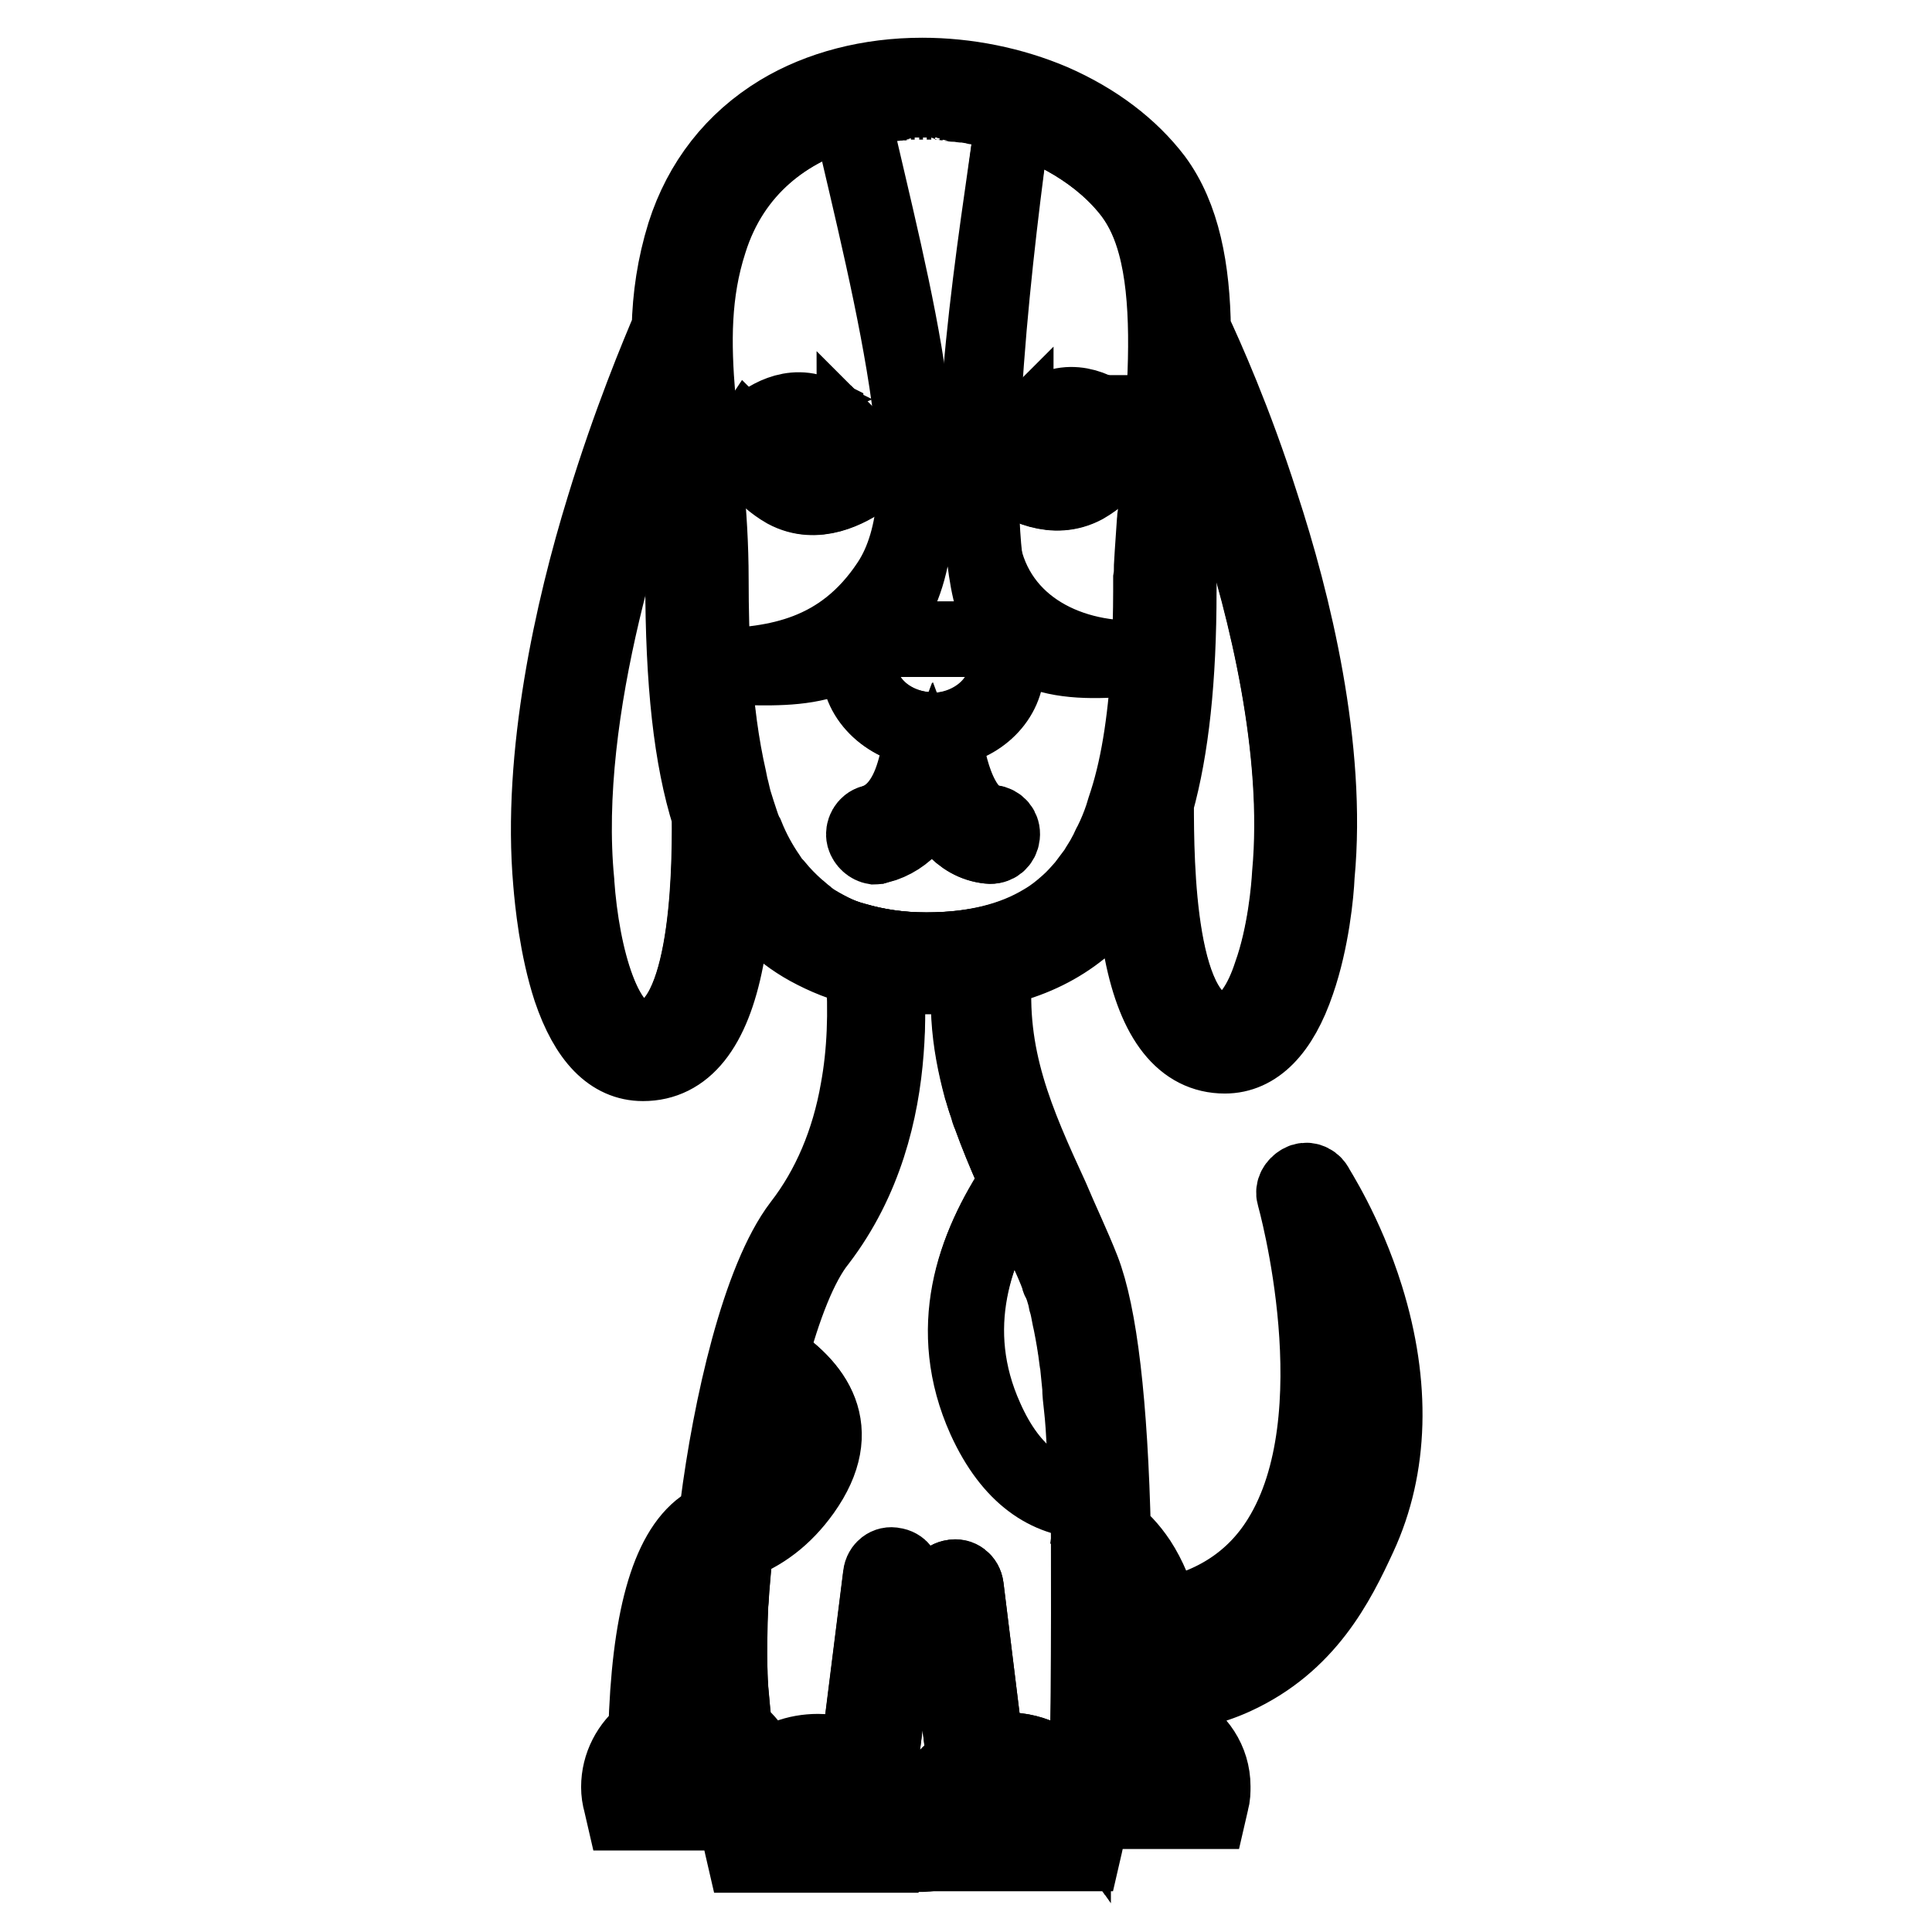 <?xml version="1.0" encoding="utf-8"?>
<!-- Svg Vector Icons : http://www.onlinewebfonts.com/icon -->
<!DOCTYPE svg PUBLIC "-//W3C//DTD SVG 1.1//EN" "http://www.w3.org/Graphics/SVG/1.1/DTD/svg11.dtd">
<svg version="1.1" xmlns="http://www.w3.org/2000/svg" xmlns:xlink="http://www.w3.org/1999/xlink" x="0px" y="0px" viewBox="0 0 256 256" enable-background="new 0 0 256 256" xml:space="preserve">
<g> <path stroke-width="10" fill-opacity="0" stroke="#000000"  d="M136.4,160.3c0.4,0.8,0.8,1.7,1.1,2.5C137.1,162,136.7,161.2,136.4,160.3z M137.5,162.9 c0.4,0.9,0.8,1.7,1.1,2.6C138.3,164.6,137.9,163.7,137.5,162.9z M122.8,242.7c0-0.2,0-0.4,0-0.6c0-3.6,2-6.8,5-8.6l-2.8-22.8 c-0.1-0.9,0.5-1.6,1.3-1.7c0.9-0.1,1.6,0.5,1.7,1.3l2.7,21.9c0.9-0.2,1.7-0.3,2.7-0.3c3.7,0,6.9,1.8,8.8,4.5 c0.1-1.9,0.8-3.7,1.9-5.1c0.2-5.1,0.4-15.2,0.2-25.9c-0.2-0.1-0.3-0.1-0.3-0.1h0.1l0.2-1.3c0-1.7-0.1-3.4-0.1-5.2 c-5.3-0.2-10.2-3.2-13.6-10.9c-5.3-11.8-1.6-22.7,4.2-31.3l-0.6-1.4c-1.1-2.5-2.1-4.9-3-7.4c-0.2-0.4-0.3-0.8-0.4-1.2 c-0.3-0.8-0.5-1.7-0.8-2.5c-0.8-3-1.4-6-1.6-9.3c-0.1-1.9-0.1-3.9,0.1-5.9c-1.8,0.2-3.7,0.3-5.7,0.3c-1.9,0-3.7-0.1-5.4-0.3 c0.2,2.9,0.3,6.4-0.1,10.2c-0.6,7.9-2.8,17.1-8.9,25.1c-2.4,3.2-4.6,8.8-6.5,15.6c5.9,3.7,10.3,9.4,4.4,17.7 c-2.5,3.5-5.5,5.6-8.8,6.9c-0.2,1.8-0.3,3.6-0.5,5.4c-0.1,0.9-0.1,1.8-0.2,2.7c-0.2,3.1-0.2,6.1-0.1,8.9c0,0.8,0.1,1.6,0.1,2.3 c0.1,1.1,0.2,2.2,0.3,3.3c0.1,0.8,0.2,1.6,0.3,2.4c1.8,1.3,3.2,3.3,3.6,5.5c1.9-1.8,4.5-2.8,7.4-2.8c1.9,0,3.7,0.5,5.2,1.3 l3.1-24.7c0.1-0.9,0.9-1.5,1.7-1.3c0.9,0.1,1.5,0.9,1.3,1.7l-3.2,25.7c0,0.3-0.2,0.5-0.3,0.8c1.7,1.8,2.8,4.2,2.8,6.8v0.3 c0.6,0,1.2,0,1.9,0C121.5,242.8,122.1,242.7,122.8,242.7z"/> <path stroke-width="10" fill-opacity="0" stroke="#000000"  d="M130.5,188c3.5,7.7,8.4,10.7,13.6,10.9c-0.1-2.2-0.2-4.4-0.3-6.6c0-0.2,0-0.4-0.1-0.7 c-0.1-1.8-0.2-3.6-0.4-5.3c-0.1-0.9-0.2-1.7-0.2-2.5c-0.1-1-0.2-2-0.3-3c0-0.2-0.1-0.4-0.1-0.6c-0.2-1.7-0.5-3.4-0.8-4.9 c-0.2-0.8-0.3-1.6-0.5-2.4c-0.1-0.3-0.2-0.6-0.2-0.9c-0.2-0.6-0.3-1.1-0.5-1.6c-0.1-0.3-0.2-0.5-0.3-0.7c-0.1-0.1-0.1-0.2-0.1-0.3 c-0.5-1.4-1.1-2.7-1.7-4c-0.4-0.9-0.8-1.7-1.1-2.6c-0.4-0.9-0.8-1.7-1.1-2.5c-0.5-1.2-1.1-2.4-1.6-3.5 C128.9,165.3,125.2,176.2,130.5,188L130.5,188z M106.4,197.6c5.9-8.3,1.5-14-4.4-17.7c0,0.1,0,0.1-0.1,0.2 c-0.2,0.8-0.4,1.6-0.6,2.5c-0.2,0.9-0.4,1.7-0.6,2.6c-0.4,1.7-0.8,3.5-1.1,5.3c-0.1,0.5-0.2,0.9-0.3,1.4c-0.4,2.3-0.8,4.6-1.1,6.9 c-0.1,0.5-0.1,0.9-0.2,1.4c-0.1,0.9-0.2,1.9-0.3,2.8l-0.2,1.4v0.1C100.9,203.3,103.9,201.1,106.4,197.6z"/> <path stroke-width="10" fill-opacity="0" stroke="#000000"  d="M97.8,236.9c0-3.2-2.8-5.8-6.2-5.8c-3.4,0-6.2,2.6-6.2,5.8H97.8z M115.6,242.6v-0.2c0-3.7-3.2-6.7-7.1-6.7 c-3.9,0-7.1,3-7.1,6.7v0.2H115.6z M133.4,235.5c-3.9,0-7.1,3-7.1,6.7v0.2h14.3v-0.2C140.5,238.5,137.3,235.5,133.4,235.5z  M151.4,231.4c-3.1,0-5.7,2.4-5.8,5.3h11.6C157.1,233.7,154.5,231.4,151.4,231.4z M176.8,169.5c0.2,1.7,0.4,3.5,0.6,5.4 c1.1,13-0.7,23.4-5.3,30.7c-3.7,6-9.3,9.8-16.5,11.5v4.9c1.3-0.1,5.2-0.7,7.9-2c5.9-2.9,10.8-9.4,14.6-17.7 C183.6,190.5,180,178,176.8,169.5z"/> <path stroke-width="10" fill-opacity="0" stroke="#000000"  d="M181,171.9c-2.7-8.7-6.6-14.5-6.7-14.8c-0.4-0.6-1.2-0.9-1.9-0.5s-1.1,1.1-0.9,1.8 c0.1,0.3,8.2,29.3-1.9,45.5c-3.4,5.5-8.7,9-15.6,10.3c-0.8-2.9-1.8-5.3-3.1-7.3c-1.2-1.8-2.4-3-3.4-3.7c-0.4-17.3-1.8-29.1-4.1-35 c-1.3-3.3-2.8-6.4-4.1-9.5c-4.6-10-8.5-18.7-7.5-30.3c7.9-1.7,13.7-5.9,17.7-12.7c0.2-0.3,0.4-0.6,0.5-1c0.2,3.7,0.5,7.7,1.3,11.4 c1.8,9.1,5.5,13.8,11,13.8c4.1,0,7.4-3.3,9.6-9.8c1.9-5.5,2.5-11.7,2.6-14.1c1.6-16.9-3.1-36.1-7.4-49.2c-3.5-11-7.4-19.7-9-23.1 c-0.1-8-1.4-15-5.1-20c-3.2-4.2-7.8-7.7-13.5-10.2c-5.4-2.3-11.4-3.5-17.3-3.5c-7,0-13.6,1.7-18.9,4.9c-6.1,3.7-10.4,9.2-12.6,16.1 c-1.3,4.2-1.9,8.3-2,12.5c-1.4,3.3-5.2,12.3-8.7,23.8c-4.1,13.3-8.5,32.8-7,49.7c0.2,2.4,0.8,8.6,2.6,14.1c2.2,6.5,5.4,9.8,9.6,9.8 c5.5,0,9.2-4.6,11-13.8c0.7-3.6,1.1-7.6,1.3-11.3c2.4,4.3,5.6,7.6,9.6,9.8c2.2,1.2,4.6,2.2,7.3,2.8v0c0.4,5.8,0.2,11.1-0.7,16 c-1.2,6.9-3.8,13-7.6,17.9c-5.5,7.2-9.3,24.1-11,37.4c-0.1,0.5-0.1,1.1-0.2,1.7c-0.5,0.2-1.1,0.5-1.7,0.9 c-4.7,3.4-7.2,12.5-7.6,27.3c-2.2,1.7-3.6,4.3-3.6,7.2c0,0.7,0.1,1.4,0.3,2.1l0.3,1.3h15.6c-0.1,0.6-0.2,1.3-0.2,2 c0,0.8,0.1,1.5,0.3,2.3l0.3,1.3h20l0.1-0.2c0.8,0,1.6,0.1,2.4,0.1c0.8,0,1.6,0,2.4-0.1c0.2,0,0.3,0,0.5,0h19.5l0.3-1.3 c0.2-0.8,0.3-1.6,0.3-2.3c0-0.7-0.1-1.4-0.2-2h16.3l0.3-1.3c0.2-0.7,0.2-1.3,0.2-2c0-3.4-2-6.3-4.9-7.8c0-1.6-0.1-3.2-0.2-4.6 c1.6-0.1,4.5-0.5,8-2.1c9.6-4.4,13.6-12.4,16.5-18.7C184.3,194.4,184.6,183.5,181,171.9z M162.4,219.3c-2.8,1.2-5.1,1.7-6.4,1.8 l-0.3-4.1c7.2-1.6,12.8-5.5,16.5-11.5c4.6-7.4,6.3-17.7,5.3-30.7c-0.2-1.9-0.4-3.7-0.6-5.4c3.2,8.5,5.8,21,0.4,32.7 C173.4,210.5,169.8,216.3,162.4,219.3z M140.5,242.2v0.2h-14.3v-0.2c0-3.7,3.2-6.7,7.1-6.7C137.3,235.5,140.5,238.5,140.5,242.2 L140.5,242.2z M120.9,242.8c-0.6,0-1.3,0-1.9,0v-0.3c0-2.6-1-5-2.8-6.8c0.2-0.2,0.3-0.5,0.3-0.8l3.2-25.6c0.1-0.9-0.5-1.6-1.3-1.7 c-0.9-0.1-1.6,0.5-1.7,1.3l-3.1,24.7c-1.5-0.8-3.3-1.3-5.2-1.3c-2.8,0-5.4,1.1-7.4,2.8c-0.5-2.2-1.8-4.2-3.6-5.5 c-0.1-0.8-0.2-1.6-0.3-2.4c-0.1-1-0.2-2.1-0.3-3.3c-0.1-0.8-0.1-1.5-0.1-2.3c-0.1-2.8,0-5.8,0.1-8.9c0.1-0.9,0.1-1.8,0.2-2.7 c0.1-1.8,0.3-3.6,0.5-5.4v-0.1l0.2-1.4c0.1-0.9,0.2-1.9,0.3-2.8c0.1-0.5,0.1-0.9,0.2-1.4c0.3-2.3,0.7-4.7,1.1-6.9 c0.1-0.5,0.2-0.9,0.3-1.4c0.3-1.8,0.7-3.6,1.1-5.3c0.2-0.9,0.4-1.7,0.6-2.6c0.2-0.9,0.4-1.7,0.6-2.5c0-0.1,0-0.1,0.1-0.2 c1.8-6.8,4-12.5,6.5-15.6c6.1-8,8.3-17.2,8.9-25.1c0.3-3.8,0.2-7.3,0.1-10.2c1.7,0.2,3.5,0.3,5.4,0.3c2,0,3.9-0.1,5.7-0.3 c-0.2,2-0.2,4-0.1,5.9c0.2,3.3,0.8,6.3,1.6,9.3c0.2,0.9,0.5,1.7,0.8,2.5c0.1,0.4,0.3,0.8,0.4,1.2c0.9,2.5,1.9,4.9,3,7.4l0.6,1.4 c0.5,1.2,1.1,2.4,1.6,3.5c0.4,0.8,0.8,1.7,1.1,2.5c0.4,0.9,0.8,1.7,1.1,2.6c0.6,1.3,1.1,2.6,1.7,4c0.1,0.1,0.1,0.2,0.1,0.3 c0.1,0.2,0.2,0.5,0.3,0.7c0.2,0.5,0.3,1,0.5,1.6c0.1,0.3,0.2,0.6,0.2,0.9c0.2,0.8,0.4,1.6,0.5,2.4c0.3,1.5,0.5,3.2,0.8,4.9 c0,0.2,0.1,0.4,0.1,0.6c0.1,1,0.2,2,0.3,3c0.1,0.8,0.2,1.7,0.2,2.5c0.2,1.7,0.3,3.5,0.4,5.3c0,0.2,0,0.4,0.1,0.7 c0.1,2.2,0.2,4.4,0.3,6.6c0.1,1.7,0.1,27.3-0.1,32.4c-1.1,1.4-1.9,3.2-1.9,5.1c-1.9-2.7-5.1-4.5-8.8-4.5c-0.9,0-1.8,0.1-2.7,0.3 l-2.7-21.9c-0.1-0.9-0.9-1.5-1.7-1.3c-0.9,0.1-1.5,0.9-1.3,1.7l2.8,22.8c-3,1.8-5,5-5,8.6c0,0.2,0,0.4,0,0.6 C122.1,242.7,121.5,242.8,120.9,242.8L120.9,242.8z M101.3,242.4c0-3.7,3.2-6.7,7.1-6.7c3.9,0,7.1,3,7.1,6.7v0.2h-14.3V242.4z  M91.6,231.1c3.4,0,6.2,2.6,6.2,5.8H85.4C85.4,233.7,88.2,231.1,91.6,231.1z M113.3,124.6c-1.1-0.3-2.2-0.7-3.2-1.2 c-1-0.5-1.9-1-2.8-1.6c-0.2-0.2-0.4-0.3-0.6-0.5c-0.4-0.3-0.9-0.6-1.2-1c-1-0.9-1.9-1.8-2.8-2.9c-0.3-0.4-0.7-0.9-1-1.3 c-1.1-1.6-2.1-3.4-2.9-5.4c-0.2-0.6-0.5-1.1-0.7-1.7c-0.3-0.9-0.6-1.8-0.9-2.8c-0.2-0.6-0.4-1.3-0.5-2l-0.2-1 c-1-4.4-1.6-9.3-2-14.9c-0.2-3.6-0.3-7.5-0.3-11.5c0-18.3-4.6-31.2-0.2-44.8c3-9.6,10.3-15.1,18.7-17.4c0.2-0.1,0.3-0.1,0.5-0.1 c0.1,0,0.2-0.1,0.3-0.1c0.2-0.1,0.5-0.1,0.7-0.2l0.4-0.1c0.2-0.1,0.5-0.1,0.7-0.1c0.1,0,0.3-0.1,0.4-0.1c0.2-0.1,0.4-0.1,0.7-0.1 c0.2,0,0.3-0.1,0.4-0.1c0.2,0,0.4-0.1,0.6-0.1c0.2,0,0.3,0,0.4-0.1c0.2,0,0.4-0.1,0.6-0.1c0.2,0,0.3,0,0.5-0.1c0.2,0,0.4,0,0.6-0.1 c0.2,0,0.3,0,0.5,0c0.2,0,0.4,0,0.6,0c0.2,0,0.3,0,0.5,0h1.6c0.2,0,0.4,0,0.6,0c0.2,0,0.3,0,0.5,0c0.2,0,0.4,0,0.6,0 c0.2,0,0.3,0,0.4,0c0.2,0,0.4,0,0.6,0.1c0.2,0,0.3,0,0.4,0c0.2,0,0.4,0.1,0.6,0.1c0.1,0,0.3,0,0.4,0.1c0.2,0,0.4,0.1,0.6,0.1 c0.1,0,0.3,0,0.4,0.1c0.2,0,0.4,0.1,0.7,0.1c0.1,0,0.2,0.1,0.4,0.1c0.2,0.1,0.5,0.1,0.7,0.1c0.1,0,0.2,0.1,0.3,0.1 c0.3,0.1,0.5,0.1,0.8,0.2c0.1,0,0.2,0,0.3,0.1c0.3,0.1,0.6,0.1,0.9,0.2c0.1,0,0.1,0,0.2,0.1c7.3,1.9,13.9,5.7,17.9,11 c1.4,1.9,2.4,4.1,3.1,6.7c1.9,7,1.5,16.3,0.8,25.5l-0.1,0.9c-0.2,3.1-0.5,6.2-0.7,9.2c0,0.3-0.1,0.6-0.1,0.9 c-0.1,1.5-0.2,3-0.3,4.4l-0.1,1.7c0,0.6,0,1.1-0.1,1.7c0,0.5,0,1.1,0,1.6c0,3-0.1,5.9-0.2,8.7c-0.4,7.5-1.3,14-3,19.3 c-0.2,0.6-0.4,1.2-0.6,1.9c-0.4,1.2-0.9,2.4-1.4,3.4c-0.3,0.5-0.5,1.1-0.8,1.6c-0.4,0.8-0.9,1.5-1.3,2.2c-0.5,0.7-1,1.3-1.5,2 c-0.7,0.8-1.4,1.6-2.2,2.3c-1,0.9-2,1.7-3.2,2.4c-4.1,2.5-9.3,3.8-15.7,3.8C119.2,125.9,116.1,125.4,113.3,124.6L113.3,124.6z  M85.1,137.5c-5.1,0-8.1-10.7-8.8-20.7v-0.1c-2.2-22.8,7.1-50.9,12.5-64.7c0.2,2.3,0.4,4.6,0.6,7c0.6,5.5,1.1,11.3,1.1,17.8 c0,13.7,1.1,23.7,3.5,31.3C94.1,116.6,93.7,137.5,85.1,137.5z M170.9,115.8L170.9,115.8c-0.1,1.8-0.6,8-2.5,13.3 c-1.1,3.4-3.2,7.4-6.3,7.4c-8.8,0-9-22.2-9-30.1c2-7.2,3-16.4,3-28.1c0-4.7,0.4-9.9,0.9-15.5c0.3-3.6,0.6-7.3,0.8-10.8 c1.7,4.2,3.8,9.6,5.8,15.9C167.8,80.7,172.4,99.5,170.9,115.8L170.9,115.8z M145.6,236.6c0.1-2.9,2.6-5.3,5.8-5.3 c3.1,0,5.7,2.4,5.8,5.3H145.6z M94.3,206c-0.5,5.6-0.7,11-0.6,15.7c0.1,2.3,0.2,4.4,0.4,6.3c-0.8-0.2-1.7-0.3-2.5-0.3 c-0.9,0-1.7,0.1-2.6,0.3C89.6,213.6,92.3,208.1,94.3,206z M151.4,227.9c-1.5,0-2.9,0.3-4.1,0.9c0.1-5,0.3-12.5,0.2-20.6 c2.1,2.9,4.5,8.6,4.8,19.7C152,227.9,151.7,227.9,151.4,227.9z"/> <path stroke-width="10" fill-opacity="0" stroke="#000000"  d="M94.1,108.2c-2.4-7.6-3.5-17.7-3.5-31.3c0-6.5-0.6-12.2-1.1-17.8c-0.2-2.4-0.5-4.7-0.6-7 c-5.3,13.8-14.7,41.9-12.5,64.7v0.1c0.7,10,3.7,20.7,8.8,20.7C93.7,137.5,94.1,116.6,94.1,108.2z M163.7,67.9 c-2-6.2-4.1-11.7-5.8-15.9c-0.2,3.6-0.5,7.2-0.8,10.8c-0.5,5.6-0.9,10.8-0.9,15.5c0,11.7-1,20.9-3,28.1c0,7.9,0.1,30.1,9,30.1 c3.1,0,5.2-4,6.3-7.4c1.8-5.3,2.4-11.5,2.5-13.3v-0.1C172.4,99.5,167.8,80.7,163.7,67.9L163.7,67.9z M114.1,14.3l0.4-0.1 L114.1,14.3z M141.7,119.7c0.8-0.7,1.5-1.5,2.2-2.3C143.2,118.2,142.5,119,141.7,119.7z M106.7,121.4c-0.4-0.3-0.9-0.6-1.2-1 C105.8,120.7,106.2,121,106.7,121.4z M102.6,117.5c0.9,1.1,1.8,2,2.8,2.9C104.4,119.5,103.5,118.5,102.6,117.5z M130.4,73.7 c2.4,10.1,12.6,14.3,22.1,13.4c0.1-2.7,0.2-5.6,0.2-8.7c0-0.5,0-1.1,0-1.6c0-0.5,0-1.1,0.1-1.7l0.1-1.7c0.1-1.4,0.2-2.9,0.3-4.4 c0-0.3,0.1-0.6,0.1-0.9c0.2-3,0.5-6.1,0.7-9.2L154,58c0.7-9.3,1.1-18.5-0.8-25.5c-0.7-2.6-1.7-4.8-3.1-6.7c-4-5.3-10.6-9.2-17.9-11 c0.7,0.2,1.4,0.4,2.1,0.6C132,31.9,127.3,60.1,130.4,73.7L130.4,73.7z M148.8,58.7c-0.5,1.2-1.8,3.7-5.1,5.6c-4,2.3-8.3,0-10.6-1.7 c-0.3-0.2-0.4-0.5-0.5-0.8c-0.1-0.3,0-0.5,0.1-0.8c0.1-0.2,0.2-0.5,0.4-0.7c0-0.1,0.1-0.1,0.1-0.2c0.1-0.2,0.2-0.4,0.3-0.6 c0,0,0.1-0.1,0.1-0.1c0.1-0.2,0.3-0.4,0.4-0.7c0-0.1,0.1-0.1,0.1-0.2l0.4-0.5c0,0,0.1-0.1,0.1-0.1c0,0,0-0.1,0.1-0.1 c0,0,0.1-0.1,0.1-0.1c0.1-0.1,0.2-0.3,0.3-0.4l0.1-0.1c0.1-0.1,0.3-0.3,0.4-0.4l0.1-0.1c0.1-0.1,0.3-0.3,0.4-0.4l0,0 c0.1-0.1,0.3-0.2,0.4-0.4c0,0,0.1-0.1,0.1-0.1c0.2-0.1,0.3-0.2,0.5-0.4c0,0,0.1,0,0.1-0.1c0.2-0.1,0.3-0.2,0.5-0.3 c0,0,0.1-0.1,0.1-0.1c0.2-0.1,0.4-0.2,0.5-0.3c0.1,0,0.1,0,0.1-0.1c0.2-0.1,0.3-0.2,0.5-0.2c0,0,0.1,0,0.1,0l0.6-0.2 c0.1,0,0.1,0,0.2-0.1c0.2-0.1,0.4-0.1,0.7-0.2c3.7-0.9,7,1.9,8.2,3.2c0.1,0.1,0.1,0.1,0.2,0.2C148.9,57.9,148.9,58.4,148.8,58.7 L148.8,58.7z M113.3,124.6c-1.1-0.3-2.2-0.7-3.2-1.2C111.1,123.9,112.2,124.3,113.3,124.6z M118,80.8c8-12,0.4-40.7-5.5-66.1 c-8.4,2.3-15.7,7.8-18.7,17.4c-4.3,13.6,0.2,26.4,0.2,44.8c0,4.1,0.1,7.9,0.3,11.5C102.6,88.2,111.7,90.3,118,80.8z M114.7,63.3 c-2.3,1.6-6.5,3.9-10.6,1.7c-3.3-1.9-4.6-4.4-5.1-5.6c-0.2-0.4-0.1-0.8,0.1-1.1c0.1-0.1,0.1-0.2,0.2-0.2c1.2-1.3,4.5-4.1,8.2-3.2 c0.2,0.1,0.5,0.1,0.7,0.2c0.1,0,0.1,0,0.2,0.1l0.6,0.2c0,0,0.1,0,0.1,0c0.2,0.1,0.4,0.2,0.5,0.2c0.1,0,0.1,0,0.1,0.1 c0.2,0.1,0.4,0.2,0.5,0.3c0,0,0.1,0.1,0.1,0.1c0.2,0.1,0.3,0.2,0.5,0.3c0,0,0.1,0,0.1,0.1c0.2,0.1,0.3,0.2,0.5,0.4 c0,0,0.1,0.1,0.1,0.1c0.2,0.1,0.3,0.2,0.4,0.4l0,0c0.2,0.1,0.3,0.3,0.4,0.4l0.1,0.1c0.1,0.1,0.3,0.3,0.4,0.4l0.1,0.1 c0.1,0.1,0.2,0.3,0.3,0.4c0,0,0.1,0.1,0.1,0.1c0,0,0,0.1,0.1,0.1c0,0,0.1,0.1,0.1,0.1l0.4,0.5c0,0.1,0.1,0.1,0.1,0.2 c0.2,0.2,0.3,0.4,0.4,0.7c0,0,0.1,0.1,0.1,0.1c0.1,0.2,0.2,0.4,0.3,0.6c0,0.1,0.1,0.1,0.1,0.2c0.1,0.2,0.2,0.5,0.4,0.7 c0.1,0.3,0.2,0.5,0.1,0.8C115.1,62.8,114.9,63.1,114.7,63.3z M102.6,117.5c-0.3-0.4-0.7-0.9-1-1.3C102,116.6,102.3,117,102.6,117.5 z M116.3,13.9c0.2,0,0.3-0.1,0.4-0.1C116.6,13.9,116.4,13.9,116.3,13.9z M113,14.6c0.1,0,0.2-0.1,0.3-0.1 C113.3,14.5,113.2,14.6,113,14.6z M110.1,123.4c-1-0.5-1.9-1-2.8-1.6C108.2,122.4,109.1,122.9,110.1,123.4z M117.4,13.8 c0.2,0,0.3,0,0.4-0.1C117.7,13.8,117.5,13.8,117.4,13.8z M118.5,13.7c0.2,0,0.3,0,0.5-0.1C118.8,13.6,118.6,13.7,118.5,13.7z  M119.6,13.6c0.2,0,0.3,0,0.5,0C119.9,13.5,119.7,13.6,119.6,13.6z M131.2,14.5c0.3,0.1,0.6,0.1,0.9,0.2 C131.7,14.7,131.5,14.6,131.2,14.5z M149.5,106.3c-0.2,0.6-0.4,1.2-0.6,1.9C149.2,107.6,149.4,107,149.5,106.3z M130.1,14.3 c0.3,0.1,0.5,0.1,0.8,0.2C130.6,14.4,130.4,14.4,130.1,14.3z M148.9,108.2c-0.4,1.2-0.9,2.4-1.4,3.4 C148,110.6,148.5,109.4,148.9,108.2z M128,13.9c0.2,0,0.4,0.1,0.7,0.1C128.5,14,128.3,14,128,13.9z M124.9,13.6 c0.2,0,0.4,0,0.6,0.1C125.3,13.6,125.1,13.6,124.9,13.6z M129.1,14.1c0.2,0.1,0.5,0.1,0.7,0.1C129.6,14.2,129.3,14.1,129.1,14.1z  M125.9,13.7c0.2,0,0.4,0.1,0.6,0.1C126.4,13.7,126.2,13.7,125.9,13.7z M123.9,13.5c0.2,0,0.4,0,0.6,0 C124.2,13.5,124,13.5,123.9,13.5z M122.1,13.5h-0.3h0.5H122.1z M120.7,13.5c0.2,0,0.3,0,0.5,0C121,13.5,120.8,13.5,120.7,13.5z  M127,13.8c0.2,0,0.4,0.1,0.6,0.1C127.5,13.9,127.2,13.8,127,13.8z M122.8,13.5c0.2,0,0.4,0,0.6,0C123.2,13.5,123,13.5,122.8,13.5z  M146.7,113.2c-0.4,0.8-0.9,1.5-1.3,2.2C145.9,114.7,146.3,114,146.7,113.2z M141.7,119.7c-1,0.9-2,1.7-3.2,2.4 C139.6,121.4,140.7,120.6,141.7,119.7z M145.4,115.4c-0.5,0.7-1,1.3-1.5,2C144.4,116.8,144.9,116.1,145.4,115.4z"/> <path stroke-width="10" fill-opacity="0" stroke="#000000"  d="M138.5,122.1c-4.1,2.5-9.3,3.8-15.7,3.8c-3.6,0-6.7-0.4-9.5-1.3c2.8,0.8,5.9,1.3,9.5,1.3 C129.2,125.9,134.4,124.6,138.5,122.1z"/> <path stroke-width="10" fill-opacity="0" stroke="#000000"  d="M122.8,125.9c6.4,0,11.6-1.3,15.7-3.8c1.1-0.7,2.2-1.5,3.2-2.4c0.8-0.7,1.5-1.5,2.2-2.3 c0.5-0.6,1-1.3,1.5-2c0.5-0.7,0.9-1.4,1.3-2.2c0.3-0.5,0.5-1,0.8-1.6c0.5-1.1,1-2.2,1.4-3.4c0.2-0.6,0.4-1.2,0.6-1.9 c1.6-5.3,2.6-11.8,3-19.3c-9.4,1-19,1.5-21.3-8.7c-3.2-13.5,0.8-46.5,3.1-63c-0.7-0.2-1.4-0.4-2.1-0.6c-0.1,0-0.1,0-0.2-0.1 c-0.3-0.1-0.6-0.1-0.9-0.2c-0.1,0-0.2-0.1-0.3-0.1c-0.3-0.1-0.5-0.1-0.8-0.2c-0.1,0-0.2-0.1-0.3-0.1c-0.2-0.1-0.5-0.1-0.7-0.1 c-0.1,0-0.2-0.1-0.4-0.1c-0.2,0-0.4-0.1-0.7-0.1c-0.1,0-0.3,0-0.4-0.1c-0.2,0-0.4-0.1-0.6-0.1c-0.1,0-0.3,0-0.4-0.1 c-0.2,0-0.4-0.1-0.6-0.1c-0.2,0-0.3,0-0.4,0c-0.2,0-0.4,0-0.6-0.1c-0.2,0-0.3,0-0.4,0c-0.2,0-0.4,0-0.6,0c-0.2,0-0.3,0-0.5,0 c-0.2,0-0.4,0-0.6,0h-1.6c-0.2,0-0.3,0-0.5,0c-0.2,0-0.4,0-0.6,0c-0.2,0-0.3,0-0.5,0c-0.2,0-0.4,0-0.6,0.1c-0.2,0-0.3,0-0.5,0.1 c-0.2,0-0.4,0.1-0.6,0.1c-0.2,0-0.3,0-0.4,0.1c-0.2,0-0.4,0.1-0.6,0.1c-0.2,0-0.3,0.1-0.4,0.1c-0.2,0-0.4,0.1-0.7,0.1 c-0.1,0-0.3,0.1-0.4,0.1c-0.2,0.1-0.5,0.1-0.7,0.1l-0.4,0.1c-0.2,0.1-0.5,0.1-0.7,0.2c-0.1,0-0.2,0.1-0.3,0.1 c-0.2,0-0.3,0.1-0.5,0.1c5.8,25.4,13,50.7,5,62.7c-6.3,9.5-15,10.8-23.2,11c0.3,5.5,1,10.5,2,14.9l0.2,1c0.2,0.7,0.3,1.3,0.5,2 c0.3,1,0.6,1.9,0.9,2.8c0.2,0.6,0.4,1.2,0.7,1.7c0.8,2,1.8,3.8,2.9,5.4c0.3,0.5,0.6,0.9,1,1.3c0.9,1.1,1.8,2,2.8,2.9 c0.4,0.3,0.8,0.7,1.2,1c0.2,0.2,0.4,0.3,0.6,0.5c0.9,0.6,1.8,1.1,2.8,1.6c1,0.5,2,0.9,3.2,1.2C116.1,125.4,119.2,125.9,122.8,125.9 z M114.5,110.9c-0.2-0.8,0.3-1.7,1.1-1.9c2.5-0.7,4.4-2.9,5.5-6.6c0.9-2.9,0.9-5.7,0.9-5.7l0.8,0c-5-0.4-9-4-9-8.4 c0-1.3,0.3-2.5,0.9-3.6h17.7c0.6,1.1,0.9,2.3,0.9,3.6c0,4.2-3.6,7.7-8.3,8.4h0c0.2,3.3,1.8,11.8,6.3,12.3c0.9,0.1,1.5,0.9,1.4,1.7 c-0.1,0.9-0.9,1.5-1.7,1.4c-3.9-0.4-6.2-3.9-7.5-7.4c-1.2,3.2-3.3,6.3-7.2,7.4c-0.1,0-0.3,0.1-0.4,0.1 C115.3,112.1,114.7,111.6,114.5,110.9z"/> <path stroke-width="10" fill-opacity="0" stroke="#000000"  d="M116.4,112.1c3.9-1,6-4.2,7.2-7.4c1.3,3.5,3.5,7,7.5,7.4c0.9,0.1,1.6-0.5,1.7-1.4c0.1-0.9-0.5-1.6-1.4-1.7 c-4.5-0.5-6.1-9-6.3-12.3h0c4.7-0.6,8.3-4.1,8.3-8.4c0-1.3-0.3-2.5-0.9-3.6h-17.7c-0.6,1.1-0.9,2.3-0.9,3.6c0,4.4,4,8.1,9,8.4 l-0.8,0c0,0,0,2.7-0.9,5.7c-1.1,3.7-2.9,5.9-5.5,6.6c-0.8,0.2-1.3,1.1-1.1,1.9c0.2,0.7,0.8,1.2,1.5,1.2 C116.1,112.1,116.2,112.1,116.4,112.1z"/> <path stroke-width="10" fill-opacity="0" stroke="#000000"  d="M108.2,55l0.6,0.2C108.6,55.2,108.4,55.1,108.2,55z M110.8,56.3c0.2,0.1,0.3,0.2,0.5,0.4 C111.1,56.5,110.9,56.4,110.8,56.3z M112.3,57.6c0.1,0.1,0.3,0.3,0.4,0.4C112.6,57.9,112.4,57.8,112.3,57.6z M109.6,55.6 c0.2,0.1,0.4,0.2,0.5,0.3C109.9,55.8,109.8,55.7,109.6,55.6z M110.2,56c0.2,0.1,0.3,0.2,0.5,0.3C110.5,56.2,110.4,56.1,110.2,56z  M112.7,58.1c0.1,0.1,0.2,0.3,0.3,0.4C112.9,58.3,112.8,58.2,112.7,58.1z M111.3,56.7c0.2,0.1,0.3,0.2,0.4,0.4 C111.6,57,111.5,56.9,111.3,56.7z M114.2,60.1c0,0,0.1,0.1,0.1,0.1C114.2,60.2,114.2,60.2,114.2,60.1z M114.6,60.8 c0,0.1,0.1,0.1,0.1,0.2C114.6,61,114.6,60.9,114.6,60.8z M113.6,59.3c0,0.1,0.1,0.1,0.1,0.2C113.7,59.4,113.7,59.3,113.6,59.3z  M99.1,58.2c-0.2,0.3-0.2,0.8-0.1,1.1c0.5,1.2,1.8,3.7,5.1,5.6c4,2.3,8.3,0,10.6-1.7c0.3-0.2,0.4-0.5,0.5-0.8 C108.2,64.8,103.5,62.6,99.1,58.2z M107.4,54.8c0.2,0.1,0.5,0.1,0.7,0.2C107.9,54.9,107.6,54.9,107.4,54.8z M113.2,58.6 C113.2,58.6,113.2,58.6,113.2,58.6c0,0,0,0,0.1,0.1C113.2,58.7,113.2,58.7,113.2,58.6z"/> <path stroke-width="10" fill-opacity="0" stroke="#000000"  d="M115.1,62.5c0.1-0.3,0-0.5-0.1-0.8c-0.1-0.2-0.2-0.5-0.4-0.7c0-0.1-0.1-0.1-0.1-0.2 c-0.1-0.2-0.2-0.4-0.3-0.6c0,0-0.1-0.1-0.1-0.1c-0.1-0.2-0.3-0.4-0.4-0.7c0-0.1-0.1-0.1-0.1-0.2l-0.4-0.5c-0.1-0.1-0.1-0.1-0.1-0.2 c0,0-0.1-0.1-0.1-0.1c-0.1-0.1-0.2-0.3-0.3-0.4l-0.1-0.1c-0.1-0.1-0.3-0.3-0.4-0.4l-0.1-0.1l-0.4-0.4l0,0c-0.1-0.1-0.3-0.2-0.4-0.4 c0,0-0.1-0.1-0.1-0.1c-0.2-0.1-0.3-0.2-0.5-0.4c0,0-0.1,0-0.1-0.1c-0.2-0.1-0.3-0.2-0.5-0.3c0,0-0.1-0.1-0.1-0.1 c-0.2-0.1-0.4-0.2-0.5-0.3c-0.1,0-0.1,0-0.1-0.1c-0.2-0.1-0.3-0.2-0.5-0.2c0,0-0.1,0-0.1,0l-0.6-0.2c-0.1,0-0.1,0-0.2-0.1 c-0.2-0.1-0.4-0.1-0.7-0.2c-3.7-0.9-7,1.9-8.2,3.2c-0.1,0.1-0.1,0.1-0.2,0.2C103.5,62.6,108.2,64.8,115.1,62.5L115.1,62.5z  M107.5,59.7c-0.9,0-1.7-0.8-1.7-1.7s0.8-1.7,1.7-1.7c0.9,0,1.7,0.8,1.7,1.7S108.4,59.7,107.5,59.7z"/> <path stroke-width="10" fill-opacity="0" stroke="#000000"  d="M105.8,58c0,0.9,0.8,1.7,1.7,1.7c0.9,0,1.7-0.8,1.7-1.7l0,0c0-0.9-0.8-1.7-1.7-1.7 C106.5,56.3,105.8,57,105.8,58L105.8,58z"/> <path stroke-width="10" fill-opacity="0" stroke="#000000"  d="M133.5,59.6c0,0,0.1-0.1,0.1-0.1C133.6,59.6,133.6,59.6,133.5,59.6z M133.1,60.4c0-0.1,0.1-0.1,0.1-0.2 C133.2,60.3,133.1,60.4,133.1,60.4z M137.7,55.3c0.2-0.1,0.4-0.2,0.5-0.3C138,55.1,137.8,55.2,137.7,55.3z M138.3,54.9 c0.2-0.1,0.3-0.2,0.5-0.2C138.7,54.8,138.5,54.9,138.3,54.9z M132.6,61.9c0.1,0.3,0.2,0.6,0.5,0.8c2.3,1.6,6.5,3.9,10.6,1.7 c3.3-1.9,4.6-4.4,5.1-5.6c0.2-0.4,0.1-0.8-0.1-1.1C144.3,62,139.6,64.2,132.6,61.9L132.6,61.9z M138.9,54.7l0.6-0.2 C139.3,54.5,139.1,54.6,138.9,54.7z M139.7,54.4c0.2-0.1,0.4-0.1,0.7-0.2C140.1,54.3,139.9,54.3,139.7,54.4z M135.6,56.9 c0.1-0.1,0.3-0.3,0.4-0.4C135.8,56.7,135.7,56.8,135.6,56.9z M136.5,56.1c0.2-0.1,0.3-0.2,0.5-0.4C136.9,55.8,136.7,56,136.5,56.1z  M136,56.5c0.1-0.1,0.3-0.2,0.4-0.4C136.3,56.3,136.2,56.4,136,56.5z M135.1,57.5c0.1-0.1,0.3-0.3,0.4-0.4 C135.4,57.2,135.2,57.3,135.1,57.5z M137.1,55.7c0.2-0.1,0.3-0.2,0.5-0.3C137.4,55.5,137.2,55.6,137.1,55.7z M134,58.9 c0-0.1,0.1-0.1,0.1-0.2C134.1,58.7,134.1,58.8,134,58.9z M134.7,57.9c0.1-0.1,0.2-0.3,0.3-0.4C134.9,57.6,134.8,57.8,134.7,57.9z  M134.6,58c0,0-0.1,0.1-0.1,0.1C134.6,58.1,134.6,58,134.6,58C134.6,58,134.6,58,134.6,58z"/> <path stroke-width="10" fill-opacity="0" stroke="#000000"  d="M148.7,57.6c-0.1-0.1-0.1-0.2-0.2-0.2c-1.2-1.3-4.5-4.1-8.2-3.2c-0.2,0.1-0.5,0.1-0.7,0.2 c-0.1,0-0.1,0-0.2,0.1l-0.6,0.2c0,0-0.1,0-0.1,0c-0.2,0.1-0.4,0.2-0.5,0.2c-0.1,0-0.1,0-0.1,0.1c-0.2,0.1-0.4,0.2-0.5,0.3 c0,0-0.1,0.1-0.1,0.1c-0.2,0.1-0.3,0.2-0.5,0.3c0,0-0.1,0-0.1,0.1c-0.2,0.1-0.3,0.2-0.5,0.4c0,0-0.1,0.1-0.1,0.1 c-0.2,0.1-0.3,0.2-0.4,0.4l0,0c-0.2,0.1-0.3,0.3-0.4,0.4l-0.1,0.1c-0.1,0.1-0.3,0.3-0.4,0.4l-0.1,0.1c-0.1,0.1-0.2,0.3-0.3,0.4 c0,0-0.1,0.1-0.1,0.1c-0.1,0.1-0.1,0.1-0.1,0.2l-0.4,0.5c0,0.1-0.1,0.1-0.1,0.2c-0.2,0.2-0.3,0.4-0.4,0.7c0,0-0.1,0.1-0.1,0.1 c-0.1,0.2-0.2,0.4-0.3,0.6c0,0.1-0.1,0.1-0.1,0.2c-0.1,0.2-0.2,0.5-0.4,0.7c-0.1,0.3-0.2,0.5-0.1,0.8 C139.6,64.2,144.3,62,148.7,57.6L148.7,57.6z M140.3,55.7c0.9,0,1.7,0.8,1.7,1.7c0,0.9-0.8,1.7-1.7,1.7c-0.9,0-1.7-0.8-1.7-1.7 C138.6,56.5,139.4,55.7,140.3,55.7z"/> <path stroke-width="10" fill-opacity="0" stroke="#000000"  d="M138.6,57.4c0,0.9,0.8,1.7,1.7,1.7s1.7-0.8,1.7-1.7s-0.8-1.7-1.7-1.7S138.6,56.4,138.6,57.4z"/></g>
</svg>